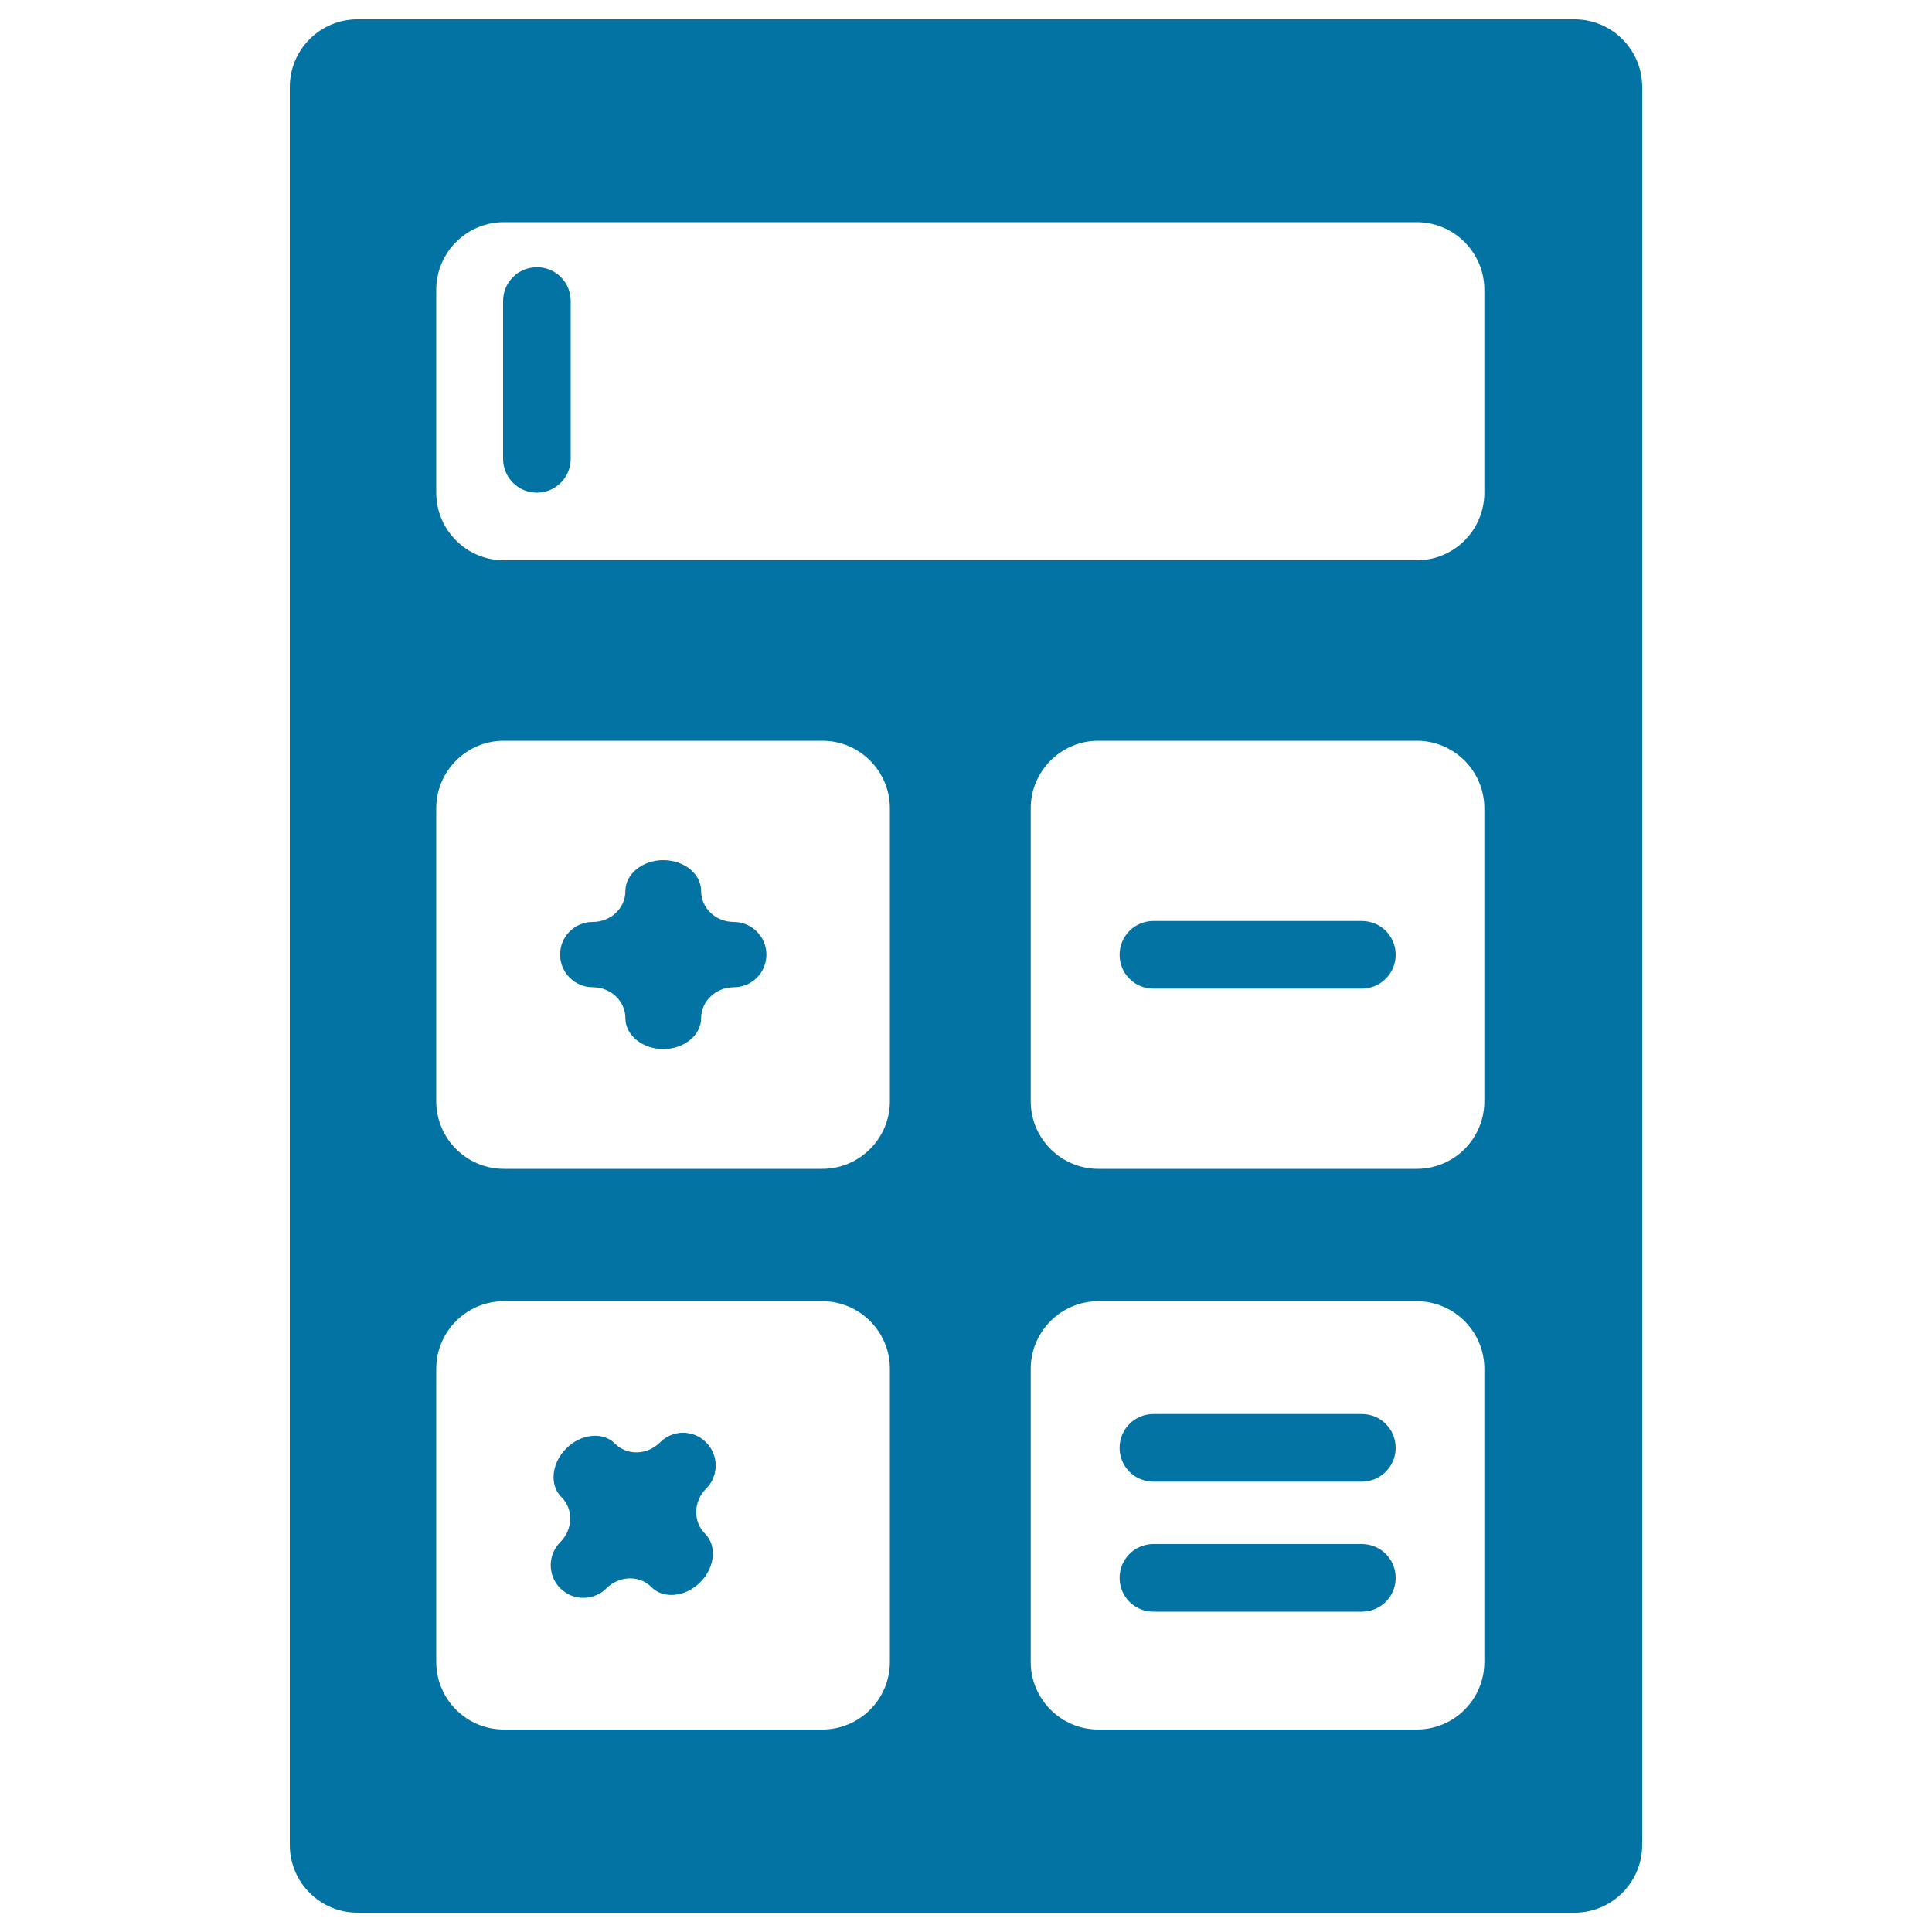 <svg xmlns="http://www.w3.org/2000/svg" viewBox="0 0 1000 1000" style="fill:#0273a2">
<title>Calculator With Math Signs SVG icon</title>
<g><g><path d="M150,45v910c0,19.3,15.7,35,35,35h630c19.3,0,35-15.7,35-35V45c0-19.3-15.7-35-35-35H185C165.7,10,150,25.7,150,45z M425.6,895.2H260.8c-19.3,0-35-15.7-35-35V708.5c0-19.3,15.7-35,35-35h164.8c19.3,0,35,15.7,35,35v151.7C460.6,879.5,444.9,895.2,425.6,895.2z M425.6,605H260.8c-19.3,0-35-15.7-35-35V418.4c0-19.3,15.7-35,35-35h164.8c19.3,0,35,15.7,35,35V570C460.6,589.3,444.9,605,425.6,605z M733.3,895.2H568.5c-19.3,0-35-15.7-35-35V708.5c0-19.3,15.7-35,35-35h164.8c19.3,0,35,15.7,35,35v151.7C768.3,879.5,752.7,895.2,733.3,895.2z M733.3,605H568.5c-19.3,0-35-15.7-35-35V418.4c0-19.3,15.7-35,35-35h164.8c19.3,0,35,15.7,35,35V570C768.3,589.3,752.7,605,733.3,605z M733.3,290H260.8c-19.3,0-35-15.7-35-35V150c0-19.3,15.7-35,35-35h472.5c19.3,0,35,15.7,35,35v105C768.3,274.3,752.7,290,733.3,290z"/></g><g><path d="M379.8,477.2c-9.4,0-16.9-7.2-16.9-16c0-8.9-8.8-16-19.6-16c-10.8,0-19.6,7.2-19.6,16c0,8.9-7.6,16-16.9,16c-9.4,0-16.9,7.6-16.9,16.9s7.6,16.9,16.9,16.9c9.4,0,16.9,7.2,16.9,16s8.8,16,19.6,16c10.8,0,19.6-7.2,19.6-16s7.6-16,16.9-16c9.4,0,16.9-7.6,16.9-16.9S389.1,477.2,379.8,477.2z"/></g><g><path d="M341.6,746.6c-6.6,6.6-17.1,6.9-23.3,0.6c-6.3-6.3-17.6-5.1-25.2,2.5c-7.7,7.6-8.8,19-2.5,25.2s6,16.7-0.6,23.3c-6.6,6.6-6.6,17.3,0,23.9c6.6,6.6,17.3,6.6,23.9,0c6.6-6.6,17.1-6.9,23.3-0.6s17.6,5.1,25.2-2.5c7.7-7.6,8.8-19,2.5-25.2c-6.3-6.3-6-16.7,0.6-23.3c6.6-6.6,6.6-17.3,0-23.9C358.9,739.9,348.2,739.9,341.6,746.6z"/></g><g><path d="M704.9,511.7H597c-9.7,0-17.5-7.8-17.5-17.5c0-9.7,7.8-17.5,17.5-17.5h107.9c9.7,0,17.5,7.8,17.5,17.5C722.4,503.8,714.6,511.7,704.9,511.7z"/></g><g><path d="M704.9,766.9H597c-9.7,0-17.5-7.8-17.5-17.5c0-9.7,7.8-17.5,17.5-17.5h107.9c9.7,0,17.5,7.8,17.5,17.5C722.4,759,714.6,766.9,704.9,766.9z"/></g><g><path d="M704.9,834.2H597c-9.7,0-17.5-7.8-17.5-17.5s7.8-17.5,17.5-17.5h107.9c9.7,0,17.5,7.8,17.5,17.5S714.6,834.2,704.9,834.2z"/></g><g><path d="M277.9,255c-9.7,0-17.5-7.8-17.5-17.5v-81.7c0-9.7,7.8-17.5,17.5-17.5c9.7,0,17.5,7.8,17.5,17.5v81.7C295.4,247.1,287.6,255,277.9,255z"/></g></g>
</svg>